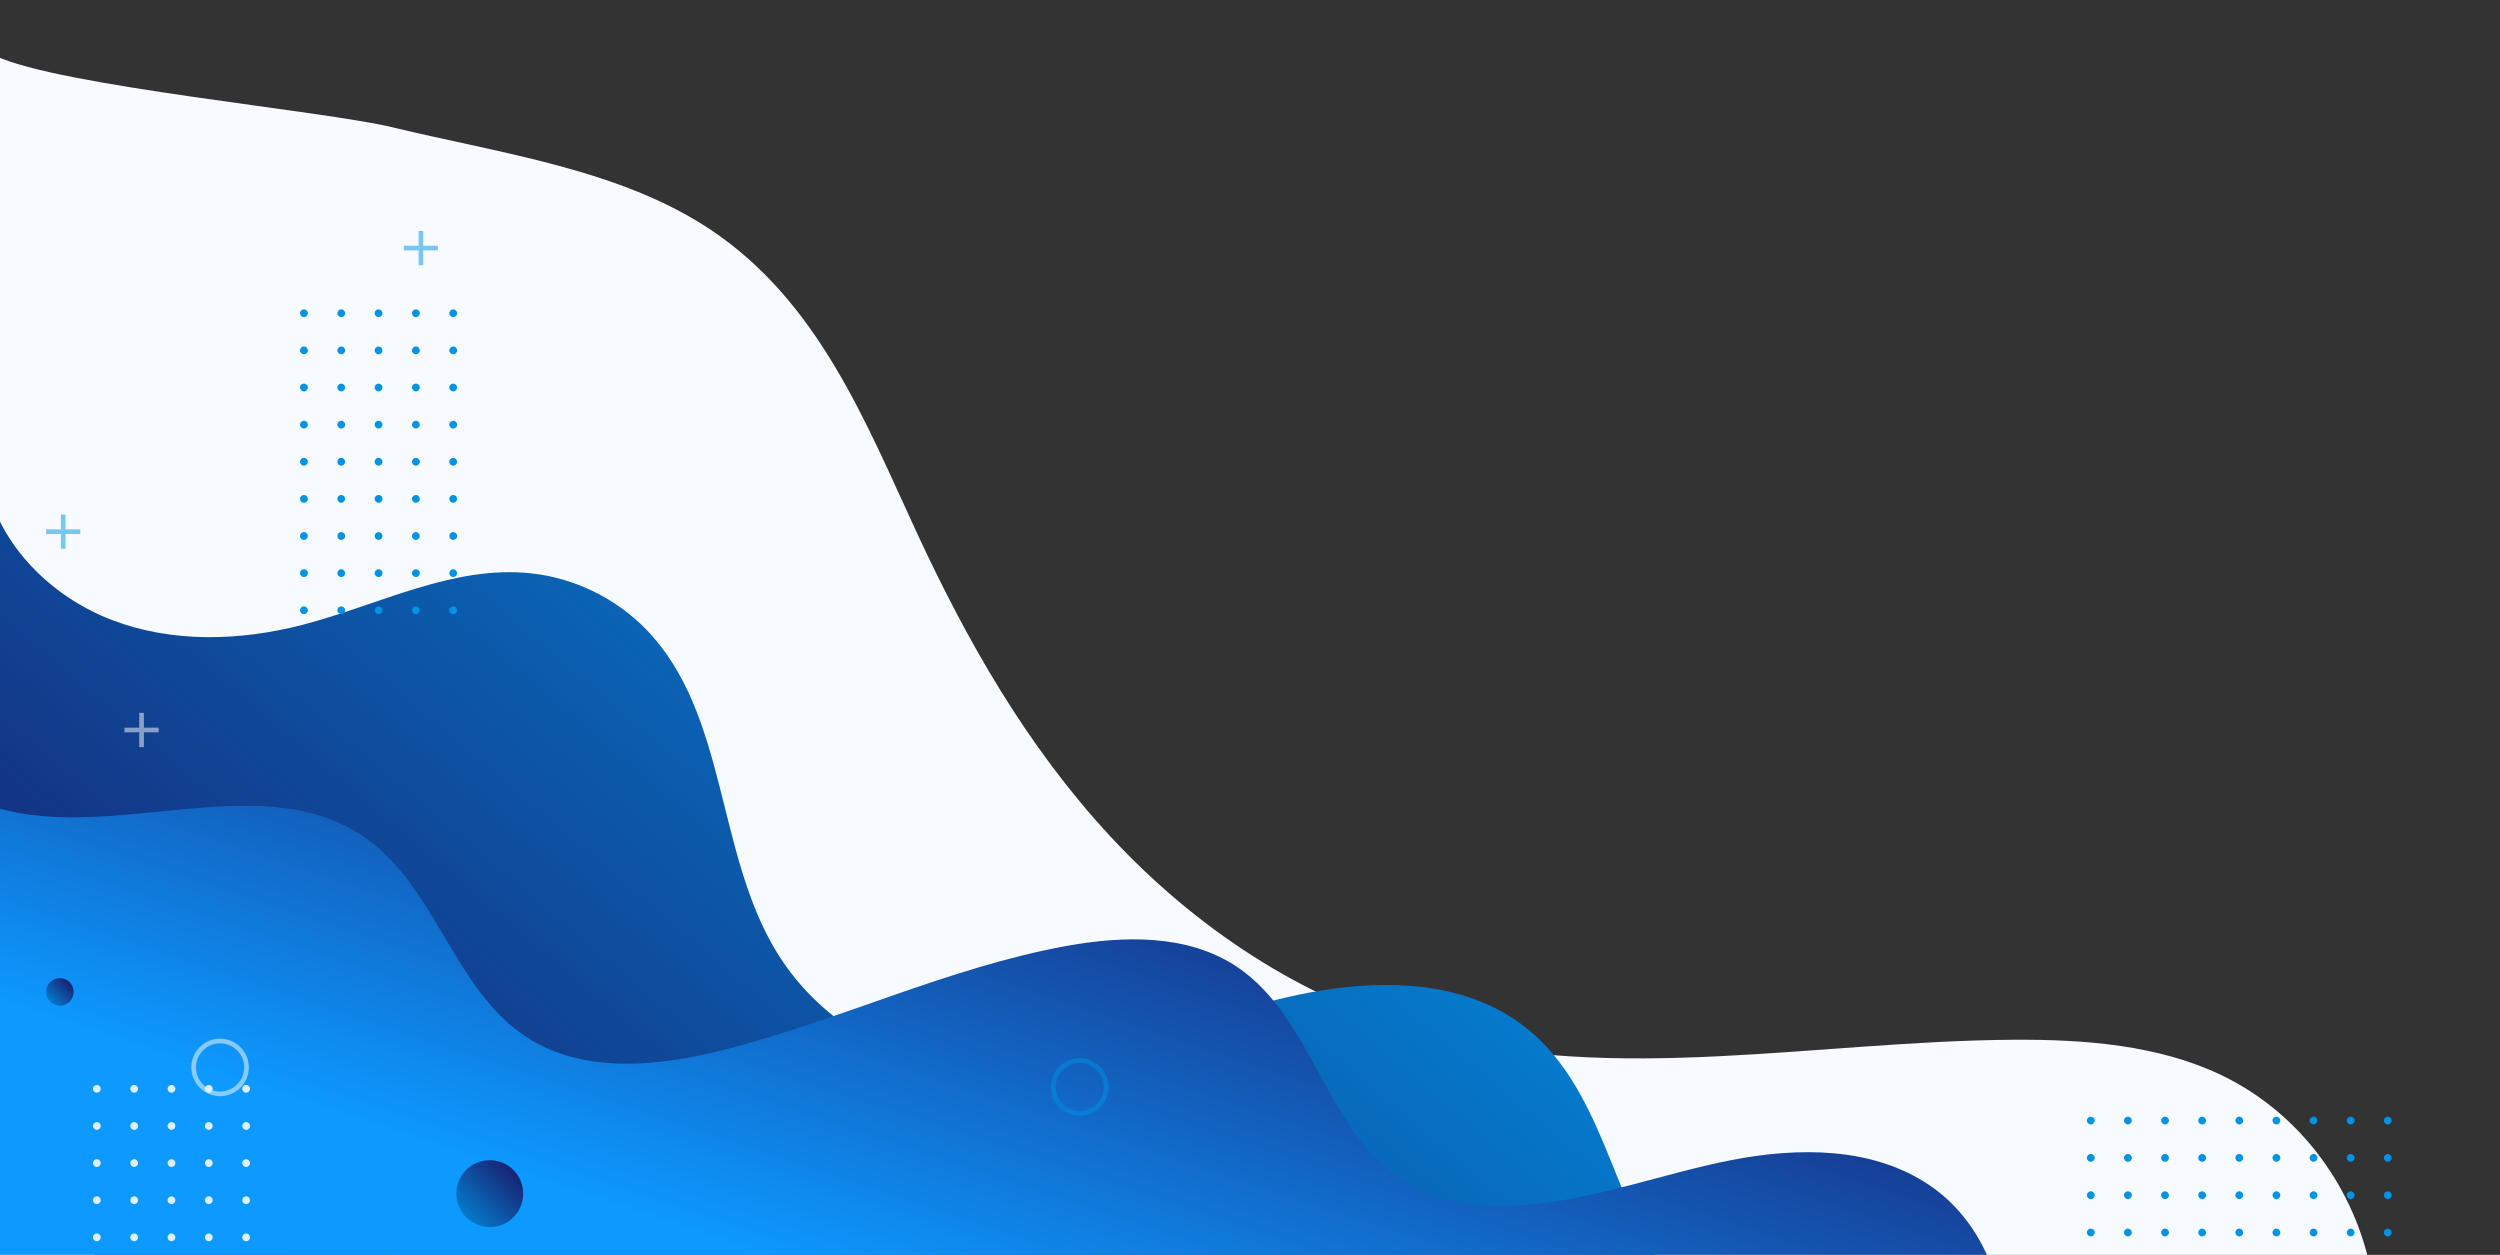<svg width="1030" height="517" viewBox="0 0 1030 517" fill="none" xmlns="http://www.w3.org/2000/svg">
<rect x="0" y="0" width="1030" height="517" fill="#333333" stroke="none"/>
<g clip-path="url(#clip0_741_1219)">
<path d="M976.956 524.223C970.555 490.964 948.852 459.075 915.172 442.942C889.33 430.565 858.873 428.18 829.451 428.381C748.691 428.931 665.803 446.77 588.529 426.114C536.459 412.196 491.59 381.47 457.226 344.348C422.862 307.226 398.291 263.839 377.749 219.51C356.656 173.991 337.302 124.356 292.787 94.648C255.456 69.737 206.92 63.358 161.736 52.459C132.75 45.467 24.991 35.627 -1.991 23V554.655H979.14C979.549 544.482 978.896 534.302 976.956 524.223Z" fill="#F7FBFF"/>
<path d="M751 548.839C732.001 557.491 708.75 548.767 694.235 533.763C679.723 518.759 671.914 498.702 664.102 479.347C656.286 459.992 647.64 440.109 632.051 426.228C600.381 398.028 551.47 403.482 510.982 416.103C470.494 428.725 428.982 447.042 387.342 439.003C359.767 433.682 334.736 416.335 320.068 392.39C294.862 351.237 299.867 294.138 266.324 259.437C253.856 246.541 236.794 238.177 218.962 236.223C186.646 232.681 156.014 249.33 124.537 257.457C98.789 264.109 70.886 264.94 46.054 255.417C21.223 245.891 0.037 224.96 -5.72 199L-108 320.783L10.432 488.762L126.01 601.462L419.594 676H750.989L751 548.839Z" fill="url(#paint0_linear_741_1219)"/>
<path d="M-11.636 329.01C38.91 351.979 105.599 313.283 150.876 345.443C179.577 365.829 187.215 407.635 216.578 427.052C240.214 442.684 271.402 439.445 298.836 432.401C346.131 420.256 390.859 398.649 438.884 389.827C462.892 385.418 489.467 384.782 509.733 398.408C540.826 419.312 546.394 466.084 577.932 486.313C593.321 496.183 612.616 497.964 630.805 496.246C658.838 493.594 685.577 483.417 713.208 477.989C740.839 472.561 771.479 472.492 794.845 488.236C819.6 504.909 831.161 538.892 821.725 567.243L336.334 659C336.334 659 -3.978 582.268 -11.547 544.344C-19.117 506.419 -80 329 -80 329L-11.636 329.01Z" fill="url(#paint1_linear_741_1219)"/>
<g opacity="0.5">
<path d="M90.674 451.626C84.14 451.626 78.823 446.309 78.823 439.774C78.823 433.239 84.14 427.922 90.674 427.922C97.209 427.922 102.527 433.239 102.527 439.774C102.527 446.309 97.209 451.626 90.674 451.626ZM90.674 429.844C85.2 429.844 80.745 434.3 80.745 439.774C80.745 445.248 85.2 449.704 90.674 449.704C96.149 449.704 100.605 445.248 100.605 439.774C100.605 434.3 96.149 429.844 90.674 429.844Z" fill="white"/>
<path d="M444.852 459.704C438.317 459.704 433 454.387 433 447.852C433 441.317 438.317 436 444.852 436C451.387 436 456.704 441.317 456.704 447.852C456.704 454.387 451.387 459.704 444.852 459.704ZM444.852 437.922C439.378 437.922 434.922 442.378 434.922 447.852C434.922 453.326 439.378 457.782 444.852 457.782C450.326 457.782 454.782 453.326 454.782 447.852C454.782 442.378 450.326 437.922 444.852 437.922Z" fill="#0092E4"/>
</g>
<g opacity="0.5">
<path d="M59.282 293.707H57.361V307.801H59.282V293.707Z" fill="white"/>
<path d="M65.369 299.793H51.275V301.715H65.369V299.793Z" fill="white"/>
</g>
<path d="M185.118 129.06C185.118 128.176 185.836 127.458 186.72 127.458C187.604 127.458 188.322 128.176 188.322 129.06C188.322 129.944 187.604 130.661 186.72 130.661C185.836 130.661 185.118 129.944 185.118 129.06ZM169.743 129.06C169.743 128.176 170.46 127.458 171.344 127.458C172.229 127.458 172.946 128.176 172.946 129.06C172.946 129.944 172.229 130.661 171.344 130.661C170.46 130.661 169.743 129.944 169.743 129.06ZM154.367 129.06C154.367 128.176 155.085 127.458 155.969 127.458C156.853 127.458 157.57 128.176 157.57 129.06C157.57 129.944 156.853 130.661 155.969 130.661C155.085 130.661 154.367 129.944 154.367 129.06ZM138.992 129.06C138.992 128.176 139.709 127.458 140.593 127.458C141.477 127.458 142.195 128.176 142.195 129.06C142.195 129.944 141.477 130.661 140.593 130.661C139.709 130.661 138.992 129.944 138.992 129.06ZM123.616 129.06C123.616 128.176 124.333 127.458 125.218 127.458C126.102 127.458 126.819 128.176 126.819 129.06C126.819 129.944 126.102 130.661 125.218 130.661C124.333 130.661 123.616 129.944 123.616 129.06Z" fill="#0092E4"/>
<path d="M185.118 144.355C185.118 143.47 185.836 142.753 186.72 142.753C187.604 142.753 188.322 143.47 188.322 144.355C188.322 145.239 187.604 145.956 186.72 145.956C185.836 145.956 185.118 145.239 185.118 144.355ZM169.743 144.355C169.743 143.47 170.46 142.753 171.344 142.753C172.229 142.753 172.946 143.47 172.946 144.355C172.946 145.239 172.229 145.956 171.344 145.956C170.46 145.956 169.743 145.239 169.743 144.355ZM154.367 144.355C154.367 143.47 155.085 142.753 155.969 142.753C156.853 142.753 157.57 143.47 157.57 144.355C157.57 145.239 156.853 145.956 155.969 145.956C155.085 145.956 154.367 145.239 154.367 144.355ZM138.992 144.355C138.992 143.47 139.709 142.753 140.593 142.753C141.477 142.753 142.195 143.47 142.195 144.355C142.195 145.239 141.477 145.956 140.593 145.956C139.709 145.956 138.992 145.239 138.992 144.355ZM123.616 144.355C123.616 143.47 124.333 142.753 125.218 142.753C126.102 142.753 126.819 143.47 126.819 144.355C126.819 145.239 126.102 145.956 125.218 145.956C124.333 145.956 123.616 145.239 123.616 144.355Z" fill="#0092E4"/>
<path d="M185.118 159.65C185.118 158.766 185.836 158.049 186.72 158.049C187.604 158.049 188.322 158.766 188.322 159.65C188.322 160.535 187.604 161.252 186.72 161.252C185.836 161.252 185.118 160.535 185.118 159.65ZM169.743 159.65C169.743 158.766 170.46 158.049 171.344 158.049C172.229 158.049 172.946 158.766 172.946 159.65C172.946 160.535 172.229 161.252 171.344 161.252C170.46 161.252 169.743 160.535 169.743 159.65ZM154.367 159.65C154.367 158.766 155.085 158.049 155.969 158.049C156.853 158.049 157.57 158.766 157.57 159.65C157.57 160.535 156.853 161.252 155.969 161.252C155.085 161.252 154.367 160.535 154.367 159.65ZM138.992 159.65C138.992 158.766 139.709 158.049 140.593 158.049C141.477 158.049 142.195 158.766 142.195 159.65C142.195 160.535 141.477 161.252 140.593 161.252C139.709 161.252 138.992 160.535 138.992 159.65ZM123.616 159.65C123.616 158.766 124.333 158.049 125.218 158.049C126.102 158.049 126.819 158.766 126.819 159.65C126.819 160.535 126.102 161.252 125.218 161.252C124.333 161.252 123.616 160.535 123.616 159.65Z" fill="#0092E4"/>
<path d="M185.118 174.946C185.118 174.062 185.836 173.345 186.72 173.345C187.604 173.345 188.322 174.062 188.322 174.946C188.322 175.83 187.604 176.548 186.72 176.548C185.836 176.548 185.118 175.83 185.118 174.946ZM169.743 174.946C169.743 174.062 170.46 173.345 171.344 173.345C172.229 173.345 172.946 174.062 172.946 174.946C172.946 175.83 172.229 176.548 171.344 176.548C170.46 176.548 169.743 175.83 169.743 174.946ZM154.367 174.946C154.367 174.062 155.085 173.345 155.969 173.345C156.853 173.345 157.57 174.062 157.57 174.946C157.57 175.83 156.853 176.548 155.969 176.548C155.085 176.548 154.367 175.83 154.367 174.946ZM138.992 174.946C138.992 174.062 139.709 173.345 140.593 173.345C141.477 173.345 142.195 174.062 142.195 174.946C142.195 175.83 141.477 176.548 140.593 176.548C139.709 176.548 138.992 175.83 138.992 174.946ZM123.616 174.946C123.616 174.062 124.333 173.345 125.218 173.345C126.102 173.345 126.819 174.062 126.819 174.946C126.819 175.83 126.102 176.548 125.218 176.548C124.333 176.548 123.616 175.83 123.616 174.946Z" fill="#0092E4"/>
<path d="M185.118 190.242C185.118 189.358 185.836 188.641 186.72 188.641C187.604 188.641 188.322 189.358 188.322 190.242C188.322 191.126 187.604 191.844 186.72 191.844C185.836 191.844 185.118 191.126 185.118 190.242ZM169.743 190.242C169.743 189.358 170.46 188.641 171.344 188.641C172.229 188.641 172.946 189.358 172.946 190.242C172.946 191.126 172.229 191.844 171.344 191.844C170.46 191.844 169.743 191.126 169.743 190.242ZM154.367 190.242C154.367 189.358 155.085 188.641 155.969 188.641C156.853 188.641 157.57 189.358 157.57 190.242C157.57 191.126 156.853 191.844 155.969 191.844C155.085 191.844 154.367 191.126 154.367 190.242ZM138.992 190.242C138.992 189.358 139.709 188.641 140.593 188.641C141.477 188.641 142.195 189.358 142.195 190.242C142.195 191.126 141.477 191.844 140.593 191.844C139.709 191.844 138.992 191.126 138.992 190.242ZM123.616 190.242C123.616 189.358 124.333 188.641 125.218 188.641C126.102 188.641 126.819 189.358 126.819 190.242C126.819 191.126 126.102 191.844 125.218 191.844C124.333 191.844 123.616 191.126 123.616 190.242Z" fill="#0092E4"/>
<path d="M185.118 205.538C185.118 204.654 185.836 203.937 186.72 203.937C187.604 203.937 188.322 204.654 188.322 205.538C188.322 206.422 187.604 207.14 186.72 207.14C185.836 207.14 185.118 206.422 185.118 205.538ZM169.743 205.538C169.743 204.654 170.46 203.937 171.344 203.937C172.229 203.937 172.946 204.654 172.946 205.538C172.946 206.422 172.229 207.14 171.344 207.14C170.46 207.14 169.743 206.422 169.743 205.538ZM154.367 205.538C154.367 204.654 155.085 203.937 155.969 203.937C156.853 203.937 157.57 204.654 157.57 205.538C157.57 206.422 156.853 207.14 155.969 207.14C155.085 207.14 154.367 206.422 154.367 205.538ZM138.992 205.538C138.992 204.654 139.709 203.937 140.593 203.937C141.477 203.937 142.195 204.654 142.195 205.538C142.195 206.422 141.477 207.14 140.593 207.14C139.709 207.14 138.992 206.422 138.992 205.538ZM123.616 205.538C123.616 204.654 124.333 203.937 125.218 203.937C126.102 203.937 126.819 204.654 126.819 205.538C126.819 206.422 126.102 207.14 125.218 207.14C124.333 207.14 123.616 206.422 123.616 205.538Z" fill="#0092E4"/>
<path d="M185.118 220.832C185.118 219.948 185.836 219.23 186.72 219.23C187.604 219.23 188.322 219.948 188.322 220.832C188.322 221.716 187.604 222.434 186.72 222.434C185.836 222.434 185.118 221.716 185.118 220.832ZM169.743 220.832C169.743 219.948 170.46 219.23 171.344 219.23C172.229 219.23 172.946 219.948 172.946 220.832C172.946 221.716 172.229 222.434 171.344 222.434C170.46 222.434 169.743 221.716 169.743 220.832ZM154.367 220.832C154.367 219.948 155.085 219.23 155.969 219.23C156.853 219.23 157.57 219.948 157.57 220.832C157.57 221.716 156.853 222.434 155.969 222.434C155.085 222.434 154.367 221.716 154.367 220.832ZM138.992 220.832C138.992 219.948 139.709 219.23 140.593 219.23C141.477 219.23 142.195 219.948 142.195 220.832C142.195 221.716 141.477 222.434 140.593 222.434C139.709 222.434 138.992 221.716 138.992 220.832ZM123.616 220.832C123.616 219.948 124.333 219.23 125.218 219.23C126.102 219.23 126.819 219.948 126.819 220.832C126.819 221.716 126.102 222.434 125.218 222.434C124.333 222.434 123.616 221.716 123.616 220.832Z" fill="#0092E4"/>
<path d="M185.118 236.128C185.118 235.244 185.836 234.526 186.72 234.526C187.604 234.526 188.322 235.244 188.322 236.128C188.322 237.012 187.604 237.73 186.72 237.73C185.836 237.73 185.118 237.012 185.118 236.128ZM169.743 236.128C169.743 235.244 170.46 234.526 171.344 234.526C172.229 234.526 172.946 235.244 172.946 236.128C172.946 237.012 172.229 237.73 171.344 237.73C170.46 237.73 169.743 237.012 169.743 236.128ZM154.367 236.128C154.367 235.244 155.085 234.526 155.969 234.526C156.853 234.526 157.57 235.244 157.57 236.128C157.57 237.012 156.853 237.73 155.969 237.73C155.085 237.73 154.367 237.012 154.367 236.128ZM138.992 236.128C138.992 235.244 139.709 234.526 140.593 234.526C141.477 234.526 142.195 235.244 142.195 236.128C142.195 237.012 141.477 237.73 140.593 237.73C139.709 237.73 138.992 237.012 138.992 236.128ZM123.616 236.128C123.616 235.244 124.333 234.526 125.218 234.526C126.102 234.526 126.819 235.244 126.819 236.128C126.819 237.012 126.102 237.73 125.218 237.73C124.333 237.73 123.616 237.012 123.616 236.128Z" fill="#0092E4"/>
<path d="M185.118 251.425C185.118 250.541 185.836 249.823 186.72 249.823C187.604 249.823 188.322 250.541 188.322 251.425C188.322 252.309 187.604 253.026 186.72 253.026C185.836 253.026 185.118 252.309 185.118 251.425ZM169.743 251.425C169.743 250.541 170.46 249.823 171.344 249.823C172.229 249.823 172.946 250.541 172.946 251.425C172.946 252.309 172.229 253.026 171.344 253.026C170.46 253.026 169.743 252.309 169.743 251.425ZM154.367 251.425C154.367 250.541 155.085 249.823 155.969 249.823C156.853 249.823 157.57 250.541 157.57 251.425C157.57 252.309 156.853 253.026 155.969 253.026C155.085 253.026 154.367 252.309 154.367 251.425ZM138.992 251.425C138.992 250.541 139.709 249.823 140.593 249.823C141.477 249.823 142.195 250.541 142.195 251.425C142.195 252.309 141.477 253.026 140.593 253.026C139.709 253.026 138.992 252.309 138.992 251.425ZM123.616 251.425C123.616 250.541 124.333 249.823 125.218 249.823C126.102 249.823 126.819 250.541 126.819 251.425C126.819 252.309 126.102 253.026 125.218 253.026C124.333 253.026 123.616 252.309 123.616 251.425Z" fill="#0092E4"/>
<path d="M99.797 448.602C99.797 447.718 100.514 447 101.398 447C102.282 447 103 447.718 103 448.602C103 449.486 102.282 450.203 101.398 450.203C100.514 450.203 99.797 449.486 99.797 448.602ZM84.421 448.602C84.421 447.718 85.139 447 86.023 447C86.907 447 87.624 447.718 87.624 448.602C87.624 449.486 86.907 450.203 86.023 450.203C85.139 450.203 84.421 449.486 84.421 448.602ZM69.045 448.602C69.045 447.718 69.763 447 70.647 447C71.531 447 72.249 447.718 72.249 448.602C72.249 449.486 71.531 450.203 70.647 450.203C69.763 450.203 69.045 449.486 69.045 448.602ZM53.67 448.602C53.67 447.718 54.387 447 55.271 447C56.156 447 56.873 447.718 56.873 448.602C56.873 449.486 56.156 450.203 55.271 450.203C54.387 450.203 53.67 449.486 53.67 448.602ZM38.294 448.602C38.294 447.718 39.012 447 39.896 447C40.78 447 41.497 447.718 41.497 448.602C41.497 449.486 40.78 450.203 39.896 450.203C39.012 450.203 38.294 449.486 38.294 448.602Z" fill="#DEEFFE"/>
<path d="M99.797 463.897C99.797 463.012 100.514 462.295 101.398 462.295C102.282 462.295 103 463.012 103 463.897C103 464.781 102.282 465.498 101.398 465.498C100.514 465.498 99.797 464.781 99.797 463.897ZM84.421 463.897C84.421 463.012 85.139 462.295 86.023 462.295C86.907 462.295 87.624 463.012 87.624 463.897C87.624 464.781 86.907 465.498 86.023 465.498C85.139 465.498 84.421 464.781 84.421 463.897ZM69.045 463.897C69.045 463.012 69.763 462.295 70.647 462.295C71.531 462.295 72.249 463.012 72.249 463.897C72.249 464.781 71.531 465.498 70.647 465.498C69.763 465.498 69.045 464.781 69.045 463.897ZM53.67 463.897C53.67 463.012 54.387 462.295 55.271 462.295C56.156 462.295 56.873 463.012 56.873 463.897C56.873 464.781 56.156 465.498 55.271 465.498C54.387 465.498 53.67 464.781 53.67 463.897ZM38.294 463.897C38.294 463.012 39.012 462.295 39.896 462.295C40.78 462.295 41.497 463.012 41.497 463.897C41.497 464.781 40.78 465.498 39.896 465.498C39.012 465.498 38.294 464.781 38.294 463.897Z" fill="#DEEFFE"/>
<path d="M99.797 479.192C99.797 478.308 100.514 477.591 101.398 477.591C102.282 477.591 103 478.308 103 479.192C103 480.077 102.282 480.794 101.398 480.794C100.514 480.794 99.797 480.077 99.797 479.192ZM84.421 479.192C84.421 478.308 85.139 477.591 86.023 477.591C86.907 477.591 87.624 478.308 87.624 479.192C87.624 480.077 86.907 480.794 86.023 480.794C85.139 480.794 84.421 480.077 84.421 479.192ZM69.045 479.192C69.045 478.308 69.763 477.591 70.647 477.591C71.531 477.591 72.249 478.308 72.249 479.192C72.249 480.077 71.531 480.794 70.647 480.794C69.763 480.794 69.045 480.077 69.045 479.192ZM53.67 479.192C53.67 478.308 54.387 477.591 55.271 477.591C56.156 477.591 56.873 478.308 56.873 479.192C56.873 480.077 56.156 480.794 55.271 480.794C54.387 480.794 53.67 480.077 53.67 479.192ZM38.294 479.192C38.294 478.308 39.012 477.591 39.896 477.591C40.78 477.591 41.497 478.308 41.497 479.192C41.497 480.077 40.78 480.794 39.896 480.794C39.012 480.794 38.294 480.077 38.294 479.192Z" fill="#DEEFFE"/>
<path d="M99.797 494.488C99.797 493.604 100.514 492.887 101.398 492.887C102.282 492.887 103 493.604 103 494.488C103 495.372 102.282 496.09 101.398 496.09C100.514 496.09 99.797 495.372 99.797 494.488ZM84.421 494.488C84.421 493.604 85.139 492.887 86.023 492.887C86.907 492.887 87.624 493.604 87.624 494.488C87.624 495.372 86.907 496.09 86.023 496.09C85.139 496.09 84.421 495.372 84.421 494.488ZM69.045 494.488C69.045 493.604 69.763 492.887 70.647 492.887C71.531 492.887 72.249 493.604 72.249 494.488C72.249 495.372 71.531 496.09 70.647 496.09C69.763 496.09 69.045 495.372 69.045 494.488ZM53.67 494.488C53.67 493.604 54.387 492.887 55.271 492.887C56.156 492.887 56.873 493.604 56.873 494.488C56.873 495.372 56.156 496.09 55.271 496.09C54.387 496.09 53.67 495.372 53.67 494.488ZM38.294 494.488C38.294 493.604 39.012 492.887 39.896 492.887C40.78 492.887 41.497 493.604 41.497 494.488C41.497 495.372 40.78 496.09 39.896 496.09C39.012 496.09 38.294 495.372 38.294 494.488Z" fill="#DEEFFE"/>
<path d="M99.797 509.784C99.797 508.9 100.514 508.183 101.398 508.183C102.282 508.183 103 508.9 103 509.784C103 510.668 102.282 511.386 101.398 511.386C100.514 511.386 99.797 510.668 99.797 509.784ZM84.421 509.784C84.421 508.9 85.139 508.183 86.023 508.183C86.907 508.183 87.624 508.9 87.624 509.784C87.624 510.668 86.907 511.386 86.023 511.386C85.139 511.386 84.421 510.668 84.421 509.784ZM69.045 509.784C69.045 508.9 69.763 508.183 70.647 508.183C71.531 508.183 72.249 508.9 72.249 509.784C72.249 510.668 71.531 511.386 70.647 511.386C69.763 511.386 69.045 510.668 69.045 509.784ZM53.67 509.784C53.67 508.9 54.387 508.183 55.271 508.183C56.156 508.183 56.873 508.9 56.873 509.784C56.873 510.668 56.156 511.386 55.271 511.386C54.387 511.386 53.67 510.668 53.67 509.784ZM38.294 509.784C38.294 508.9 39.012 508.183 39.896 508.183C40.78 508.183 41.497 508.9 41.497 509.784C41.497 510.668 40.78 511.386 39.896 511.386C39.012 511.386 38.294 510.668 38.294 509.784Z" fill="#DEEFFE"/>
<path d="M24.674 414.349C27.808 414.349 30.349 411.808 30.349 408.674C30.349 405.541 27.808 403 24.674 403C21.541 403 19 405.541 19 408.674C19 411.808 21.541 414.349 24.674 414.349Z" fill="url(#paint2_linear_741_1219)"/>
<g opacity="0.5">
<path d="M174.378 95.157H172.456V109.252H174.378V95.157Z" fill="#0092E4"/>
<path d="M180.465 101.243H166.37V103.165H180.465V101.243Z" fill="#0092E4"/>
</g>
<g opacity="0.5">
<path d="M27.008 212H25.086V226.094H27.008V212Z" fill="#0092E4"/>
<path d="M33.094 218.086H19V220.008H33.094V218.086Z" fill="#0092E4"/>
</g>
<path d="M983.766 521.571C984.65 521.571 985.367 522.288 985.367 523.172C985.367 524.057 984.65 524.774 983.766 524.774C982.882 524.774 982.164 524.057 982.164 523.172C982.164 522.288 982.882 521.571 983.766 521.571ZM983.766 506.195C984.65 506.195 985.367 506.913 985.367 507.797C985.367 508.681 984.65 509.398 983.766 509.398C982.882 509.398 982.164 508.681 982.164 507.797C982.164 506.913 982.882 506.195 983.766 506.195ZM983.766 490.82C984.65 490.82 985.367 491.537 985.367 492.421C985.367 493.305 984.65 494.023 983.766 494.023C982.882 494.023 982.164 493.305 982.164 492.421C982.164 491.537 982.882 490.82 983.766 490.82ZM983.766 475.444C984.65 475.444 985.367 476.162 985.367 477.046C985.367 477.93 984.65 478.647 983.766 478.647C982.882 478.647 982.164 477.93 982.164 477.046C982.164 476.162 982.882 475.444 983.766 475.444ZM983.766 460.068C984.65 460.068 985.367 460.786 985.367 461.67C985.367 462.554 984.65 463.272 983.766 463.272C982.882 463.272 982.164 462.554 982.164 461.67C982.164 460.786 982.882 460.068 983.766 460.068Z" fill="#0092E4"/>
<path d="M968.471 521.571C969.355 521.571 970.073 522.288 970.073 523.172C970.073 524.057 969.355 524.774 968.471 524.774C967.587 524.774 966.869 524.057 966.869 523.172C966.869 522.288 967.587 521.571 968.471 521.571ZM968.471 506.195C969.355 506.195 970.073 506.913 970.073 507.797C970.073 508.681 969.355 509.398 968.471 509.398C967.587 509.398 966.869 508.681 966.869 507.797C966.869 506.913 967.587 506.195 968.471 506.195ZM968.471 490.82C969.355 490.82 970.073 491.537 970.073 492.421C970.073 493.305 969.355 494.023 968.471 494.023C967.587 494.023 966.869 493.305 966.869 492.421C966.869 491.537 967.587 490.82 968.471 490.82ZM968.471 475.444C969.355 475.444 970.073 476.162 970.073 477.046C970.073 477.93 969.355 478.647 968.471 478.647C967.587 478.647 966.869 477.93 966.869 477.046C966.869 476.162 967.587 475.444 968.471 475.444ZM968.471 460.068C969.355 460.068 970.073 460.786 970.073 461.67C970.073 462.554 969.355 463.272 968.471 463.272C967.587 463.272 966.869 462.554 966.869 461.67C966.869 460.786 967.587 460.068 968.471 460.068Z" fill="#0092E4"/>
<path d="M953.175 521.571C954.059 521.571 954.776 522.288 954.776 523.172C954.776 524.057 954.059 524.774 953.175 524.774C952.291 524.774 951.573 524.057 951.573 523.172C951.573 522.288 952.291 521.571 953.175 521.571ZM953.175 506.195C954.059 506.195 954.776 506.913 954.776 507.797C954.776 508.681 954.059 509.398 953.175 509.398C952.291 509.398 951.573 508.681 951.573 507.797C951.573 506.913 952.291 506.195 953.175 506.195ZM953.175 490.82C954.059 490.82 954.776 491.537 954.776 492.421C954.776 493.305 954.059 494.023 953.175 494.023C952.291 494.023 951.573 493.305 951.573 492.421C951.573 491.537 952.291 490.82 953.175 490.82ZM953.175 475.444C954.059 475.444 954.776 476.162 954.776 477.046C954.776 477.93 954.059 478.647 953.175 478.647C952.291 478.647 951.573 477.93 951.573 477.046C951.573 476.162 952.291 475.444 953.175 475.444ZM953.175 460.068C954.059 460.068 954.776 460.786 954.776 461.67C954.776 462.554 954.059 463.272 953.175 463.272C952.291 463.272 951.573 462.554 951.573 461.67C951.573 460.786 952.291 460.068 953.175 460.068Z" fill="#0092E4"/>
<path d="M937.88 521.571C938.764 521.571 939.481 522.288 939.481 523.172C939.481 524.057 938.764 524.774 937.88 524.774C936.996 524.774 936.278 524.057 936.278 523.172C936.278 522.288 936.996 521.571 937.88 521.571ZM937.88 506.195C938.764 506.195 939.481 506.913 939.481 507.797C939.481 508.681 938.764 509.398 937.88 509.398C936.996 509.398 936.278 508.681 936.278 507.797C936.278 506.913 936.996 506.195 937.88 506.195ZM937.88 490.82C938.764 490.82 939.481 491.537 939.481 492.421C939.481 493.305 938.764 494.023 937.88 494.023C936.996 494.023 936.278 493.305 936.278 492.421C936.278 491.537 936.996 490.82 937.88 490.82ZM937.88 475.444C938.764 475.444 939.481 476.162 939.481 477.046C939.481 477.93 938.764 478.647 937.88 478.647C936.996 478.647 936.278 477.93 936.278 477.046C936.278 476.162 936.996 475.444 937.88 475.444ZM937.88 460.068C938.764 460.068 939.481 460.786 939.481 461.67C939.481 462.554 938.764 463.272 937.88 463.272C936.996 463.272 936.278 462.554 936.278 461.67C936.278 460.786 936.996 460.068 937.88 460.068Z" fill="#0092E4"/>
<path d="M922.584 521.571C923.468 521.571 924.185 522.288 924.185 523.172C924.185 524.057 923.468 524.774 922.584 524.774C921.699 524.774 920.982 524.057 920.982 523.172C920.982 522.288 921.699 521.571 922.584 521.571ZM922.584 506.195C923.468 506.195 924.185 506.913 924.185 507.797C924.185 508.681 923.468 509.398 922.584 509.398C921.699 509.398 920.982 508.681 920.982 507.797C920.982 506.913 921.699 506.195 922.584 506.195ZM922.584 490.82C923.468 490.82 924.185 491.537 924.185 492.421C924.185 493.305 923.468 494.023 922.584 494.023C921.699 494.023 920.982 493.305 920.982 492.421C920.982 491.537 921.699 490.82 922.584 490.82ZM922.584 475.444C923.468 475.444 924.185 476.162 924.185 477.046C924.185 477.93 923.468 478.647 922.584 478.647C921.699 478.647 920.982 477.93 920.982 477.046C920.982 476.162 921.699 475.444 922.584 475.444ZM922.584 460.068C923.468 460.068 924.185 460.786 924.185 461.67C924.185 462.554 923.468 463.272 922.584 463.272C921.699 463.272 920.982 462.554 920.982 461.67C920.982 460.786 921.699 460.068 922.584 460.068Z" fill="#0092E4"/>
<path d="M907.288 521.571C908.172 521.571 908.889 522.288 908.889 523.172C908.889 524.057 908.172 524.774 907.288 524.774C906.404 524.774 905.686 524.057 905.686 523.172C905.686 522.288 906.404 521.571 907.288 521.571ZM907.288 506.195C908.172 506.195 908.889 506.913 908.889 507.797C908.889 508.681 908.172 509.398 907.288 509.398C906.404 509.398 905.686 508.681 905.686 507.797C905.686 506.913 906.404 506.195 907.288 506.195ZM907.288 490.82C908.172 490.82 908.889 491.537 908.889 492.421C908.889 493.305 908.172 494.023 907.288 494.023C906.404 494.023 905.686 493.305 905.686 492.421C905.686 491.537 906.404 490.82 907.288 490.82ZM907.288 475.444C908.172 475.444 908.889 476.162 908.889 477.046C908.889 477.93 908.172 478.647 907.288 478.647C906.404 478.647 905.686 477.93 905.686 477.046C905.686 476.162 906.404 475.444 907.288 475.444ZM907.288 460.068C908.172 460.068 908.889 460.786 908.889 461.67C908.889 462.554 908.172 463.272 907.288 463.272C906.404 463.272 905.686 462.554 905.686 461.67C905.686 460.786 906.404 460.068 907.288 460.068Z" fill="#0092E4"/>
<path d="M891.992 521.571C892.877 521.571 893.594 522.288 893.594 523.172C893.594 524.057 892.877 524.774 891.992 524.774C891.108 524.774 890.391 524.057 890.391 523.172C890.391 522.288 891.108 521.571 891.992 521.571ZM891.992 506.195C892.877 506.195 893.594 506.913 893.594 507.797C893.594 508.681 892.877 509.398 891.992 509.398C891.108 509.398 890.391 508.681 890.391 507.797C890.391 506.913 891.108 506.195 891.992 506.195ZM891.992 490.82C892.877 490.82 893.594 491.537 893.594 492.421C893.594 493.305 892.877 494.023 891.992 494.023C891.108 494.023 890.391 493.305 890.391 492.421C890.391 491.537 891.108 490.82 891.992 490.82ZM891.992 475.444C892.877 475.444 893.594 476.162 893.594 477.046C893.594 477.93 892.877 478.647 891.992 478.647C891.108 478.647 890.391 477.93 890.391 477.046C890.391 476.162 891.108 475.444 891.992 475.444ZM891.992 460.068C892.877 460.068 893.594 460.786 893.594 461.67C893.594 462.554 892.877 463.272 891.992 463.272C891.108 463.272 890.391 462.554 890.391 461.67C890.391 460.786 891.108 460.068 891.992 460.068Z" fill="#0092E4"/>
<path d="M876.698 521.571C877.582 521.571 878.299 522.288 878.299 523.172C878.299 524.057 877.582 524.774 876.698 524.774C875.813 524.774 875.096 524.057 875.096 523.172C875.096 522.288 875.813 521.571 876.698 521.571ZM876.698 506.195C877.582 506.195 878.299 506.913 878.299 507.797C878.299 508.681 877.582 509.398 876.698 509.398C875.813 509.398 875.096 508.681 875.096 507.797C875.096 506.913 875.813 506.195 876.698 506.195ZM876.698 490.82C877.582 490.82 878.299 491.537 878.299 492.421C878.299 493.305 877.582 494.023 876.698 494.023C875.813 494.023 875.096 493.305 875.096 492.421C875.096 491.537 875.813 490.82 876.698 490.82ZM876.698 475.444C877.582 475.444 878.299 476.162 878.299 477.046C878.299 477.93 877.582 478.647 876.698 478.647C875.813 478.647 875.096 477.93 875.096 477.046C875.096 476.162 875.813 475.444 876.698 475.444ZM876.698 460.068C877.582 460.068 878.299 460.786 878.299 461.67C878.299 462.554 877.582 463.272 876.698 463.272C875.813 463.272 875.096 462.554 875.096 461.67C875.096 460.786 875.813 460.068 876.698 460.068Z" fill="#0092E4"/>
<path d="M861.401 521.571C862.286 521.571 863.003 522.288 863.003 523.172C863.003 524.057 862.286 524.774 861.401 524.774C860.517 524.774 859.8 524.057 859.8 523.172C859.8 522.288 860.517 521.571 861.401 521.571ZM861.401 506.195C862.286 506.195 863.003 506.913 863.003 507.797C863.003 508.681 862.286 509.398 861.401 509.398C860.517 509.398 859.8 508.681 859.8 507.797C859.8 506.913 860.517 506.195 861.401 506.195ZM861.401 490.82C862.286 490.82 863.003 491.537 863.003 492.421C863.003 493.305 862.286 494.023 861.401 494.023C860.517 494.023 859.8 493.305 859.8 492.421C859.8 491.537 860.517 490.82 861.401 490.82ZM861.401 475.444C862.286 475.444 863.003 476.162 863.003 477.046C863.003 477.93 862.286 478.647 861.401 478.647C860.517 478.647 859.8 477.93 859.8 477.046C859.8 476.162 860.517 475.444 861.401 475.444ZM861.401 460.068C862.286 460.068 863.003 460.786 863.003 461.67C863.003 462.554 862.286 463.272 861.401 463.272C860.517 463.272 859.8 462.554 859.8 461.67C859.8 460.786 860.517 460.068 861.401 460.068Z" fill="#0092E4"/>
<path d="M201.774 505.548C209.381 505.548 215.548 499.381 215.548 491.774C215.548 484.167 209.381 478 201.774 478C194.167 478 188 484.167 188 491.774C188 499.381 194.167 505.548 201.774 505.548Z" fill="url(#paint3_linear_741_1219)"/>
</g>
<defs>
<linearGradient id="paint0_linear_741_1219" x1="161.362" y1="669.851" x2="552.569" y2="207.13" gradientUnits="userSpaceOnUse">
<stop stop-color="#1B1464"/>
<stop offset="1" stop-color="#0092E4"/>
</linearGradient>
<linearGradient id="paint1_linear_741_1219" x1="372.216" y1="536.807" x2="457.259" y2="279.981" gradientUnits="userSpaceOnUse">
<stop stop-color="#0D99FF"/>
<stop offset="1" stop-color="#1B1464"/>
</linearGradient>
<linearGradient id="paint2_linear_741_1219" x1="18.311" y1="414.899" x2="30.018" y2="403.447" gradientUnits="userSpaceOnUse">
<stop stop-color="#0092E4"/>
<stop offset="1" stop-color="#1B1464"/>
</linearGradient>
<linearGradient id="paint3_linear_741_1219" x1="186.328" y1="506.884" x2="214.744" y2="479.086" gradientUnits="userSpaceOnUse">
<stop stop-color="#0092E4"/>
<stop offset="1" stop-color="#1B1464"/>
</linearGradient>
<clipPath id="clip0_741_1219">
<rect width="1030" height="554" fill="white"/>
</clipPath>
</defs>
</svg>
